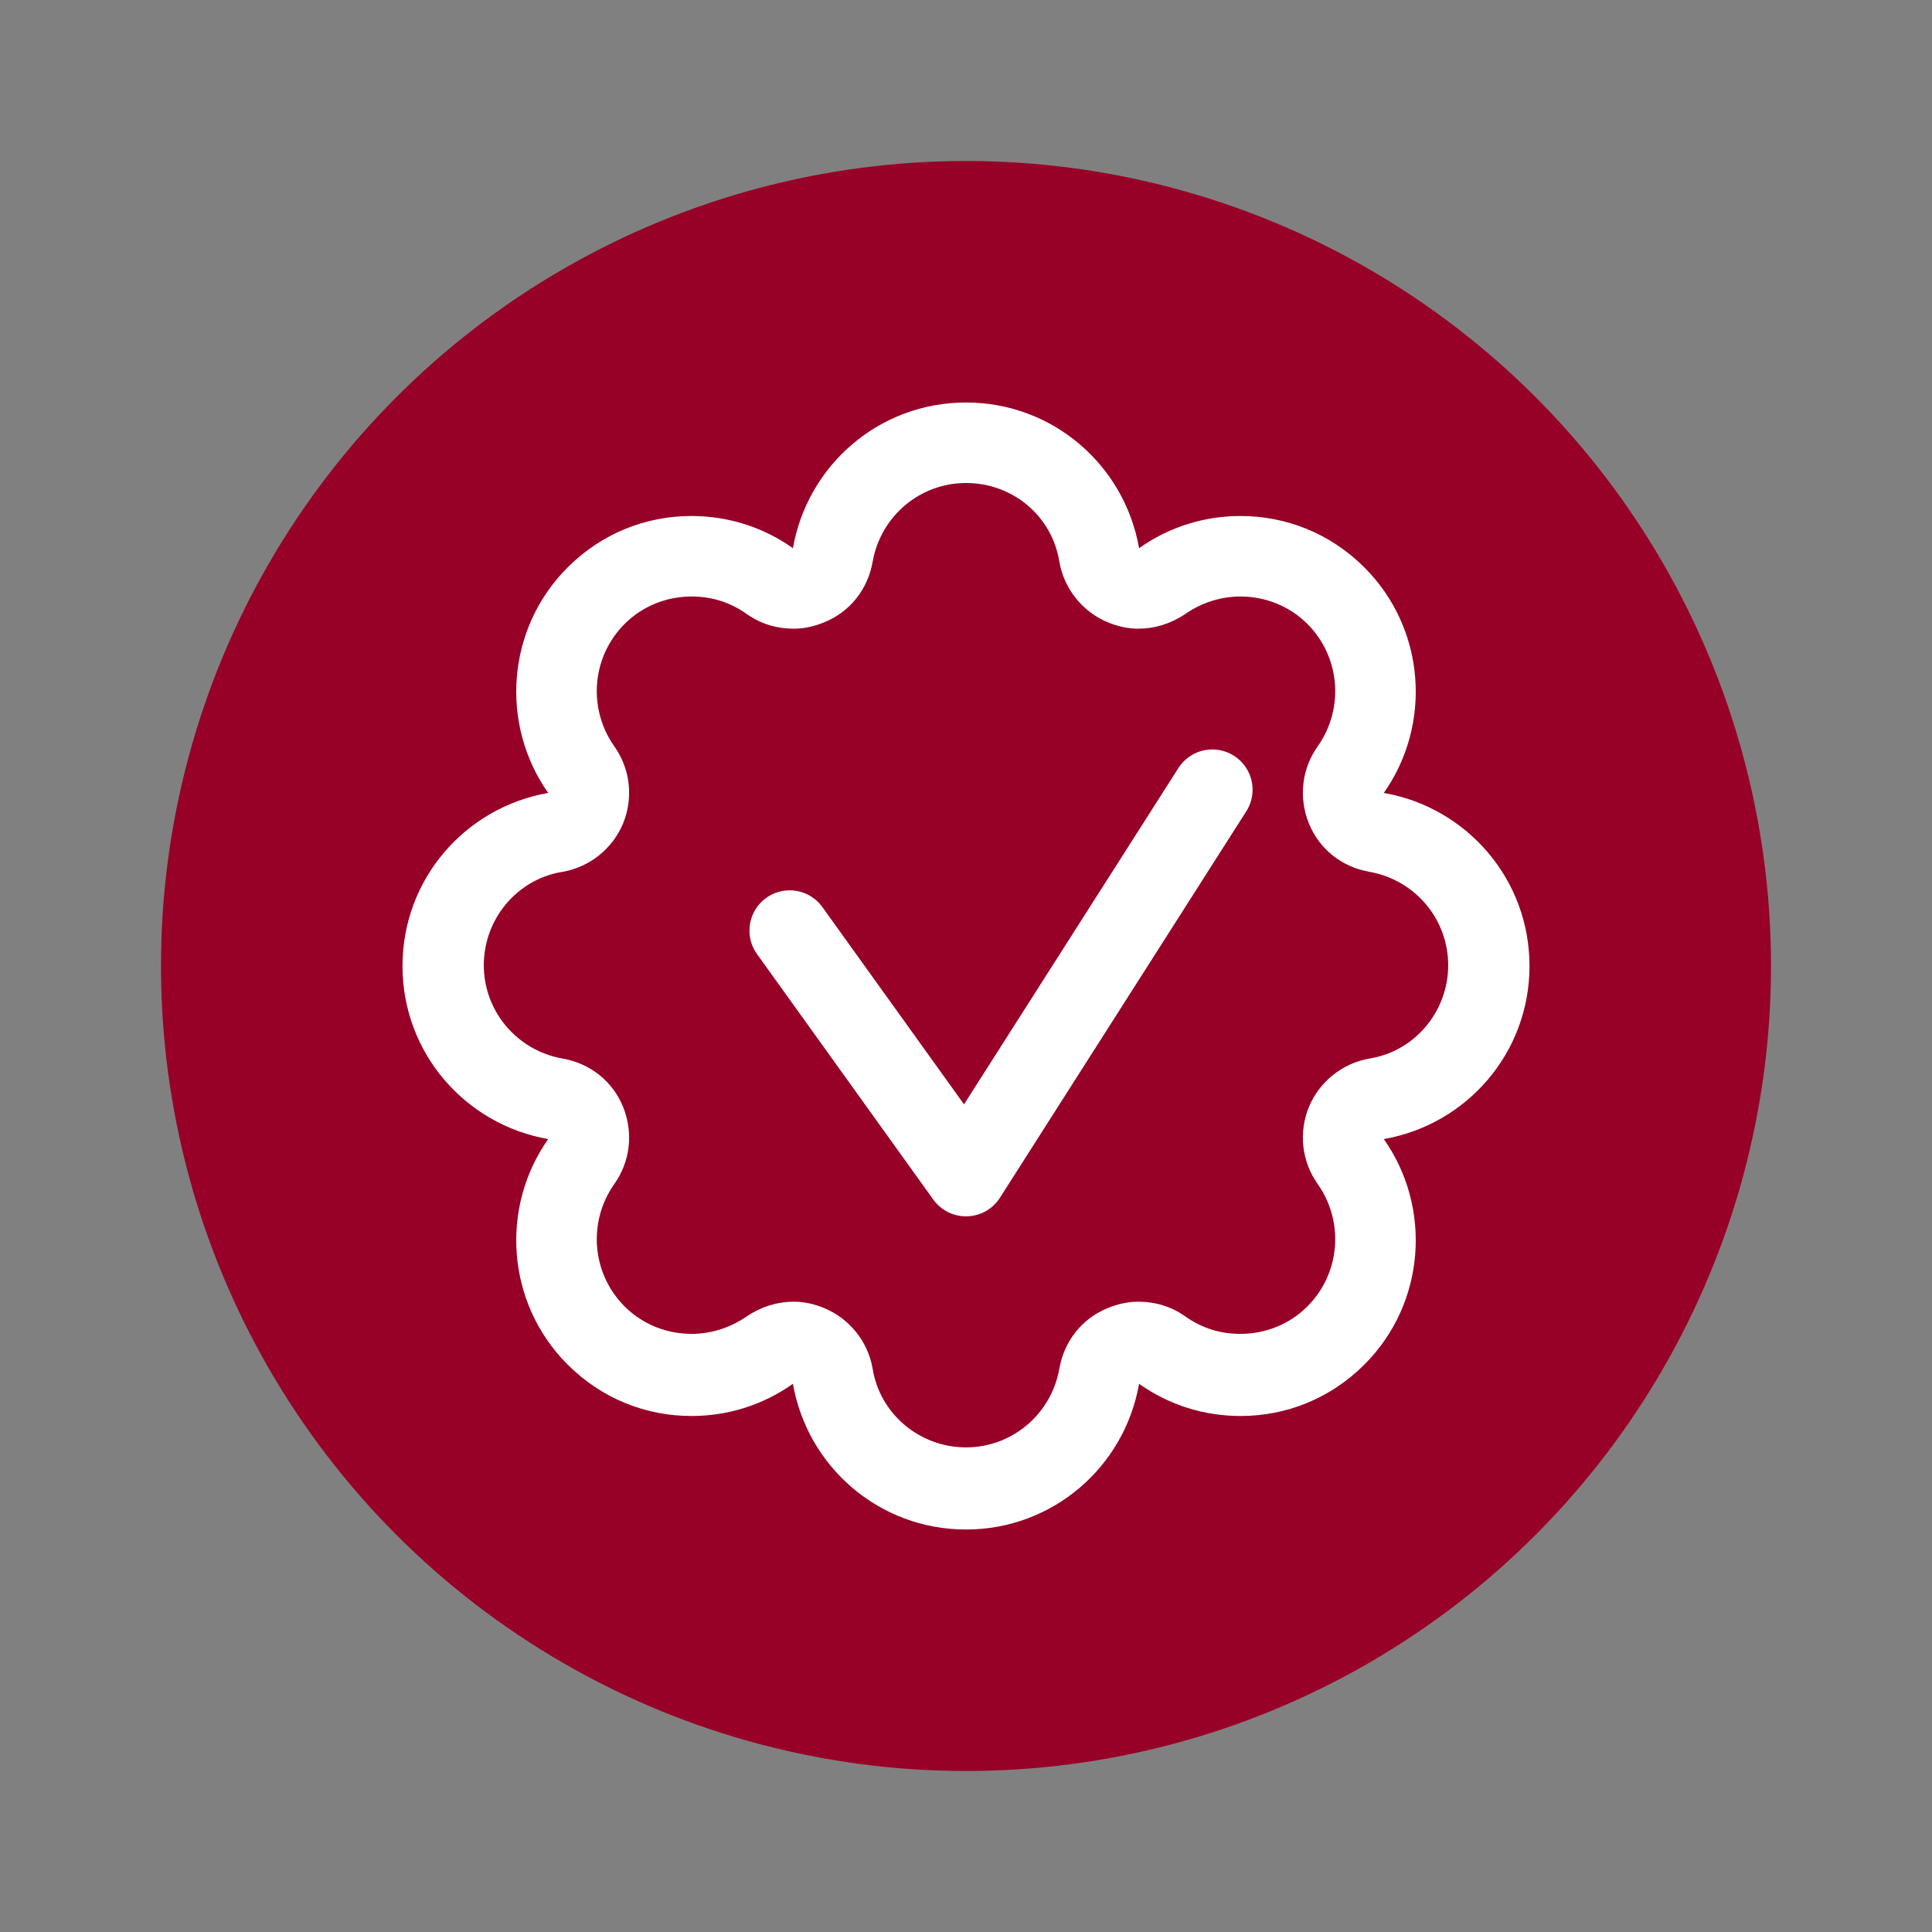 <?xml version="1.0" encoding="UTF-8"?>
<svg xmlns="http://www.w3.org/2000/svg" viewBox="0 0 24 24">
  <rect x="0" y="0" width="24" height="24" fill="#808080" stroke="none"/>
  <defs>
    <style>
      .cls-1 {
        fill: #fff;
      }

      .cls-2 {
        fill: none;
        stroke: #fff;
        stroke-linecap: round;
        stroke-linejoin: round;
      }

      .cls-3 {
        fill: #970027;
      }
    </style>
  </defs>
  <g id="BG">
    <circle class="cls-3" cx="12" cy="12" r="10"/>
  </g>
  <g id="icoon">
    <path class="cls-1" d="M12,6c.58,0,1.07.41,1.16.98.06.34.29.62.6.75.12.05.25.08.38.08.2,0,.4-.06.58-.18.2-.14.44-.22.69-.22.31,0,.61.12.83.34.41.41.46,1.05.13,1.52-.2.28-.24.64-.11.96.13.32.41.54.75.6.57.1.98.59.98,1.16s-.41,1.07-.98,1.16c-.34.06-.62.29-.75.6-.13.32-.09.68.11.96.33.47.28,1.11-.13,1.52-.22.22-.52.34-.83.34-.25,0-.48-.07-.69-.22-.17-.12-.37-.18-.58-.18-.13,0-.26.03-.38.08-.32.13-.54.41-.6.75-.1.57-.59.98-1.16.98s-1.07-.41-1.16-.98c-.06-.34-.29-.62-.6-.75-.12-.05-.25-.08-.38-.08-.2,0-.4.06-.58.18-.2.14-.44.22-.69.22-.31,0-.61-.12-.83-.34-.41-.41-.46-1.05-.13-1.52.2-.28.24-.64.11-.96-.13-.32-.41-.54-.75-.6-.57-.1-.98-.59-.98-1.16s.41-1.07.98-1.16c.34-.06.62-.29.75-.6.13-.32.09-.68-.11-.96-.33-.47-.28-1.11.13-1.52.22-.22.52-.34.83-.34.25,0,.48.07.69.22.17.12.37.18.58.18.13,0,.26-.03.38-.08.32-.13.54-.41.6-.75.1-.57.59-.98,1.16-.98M12,5c-1.08,0-1.97.78-2.15,1.81-.38-.27-.82-.4-1.26-.4-.56,0-1.11.21-1.54.64-.76.76-.84,1.95-.24,2.8-1.03.18-1.81,1.07-1.81,2.15s.78,1.97,1.81,2.15c-.6.85-.52,2.04.24,2.8.43.43.98.64,1.54.64.44,0,.88-.13,1.26-.4.18,1.03,1.07,1.81,2.15,1.81s1.97-.78,2.15-1.81c.38.27.82.4,1.26.4.56,0,1.11-.21,1.54-.64.76-.76.84-1.95.24-2.8,1.03-.18,1.81-1.07,1.81-2.15s-.78-1.97-1.81-2.15c.6-.85.52-2.04-.24-2.8-.43-.43-.98-.64-1.54-.64-.44,0-.88.13-1.26.4-.18-1.03-1.07-1.81-2.15-1.81h0Z"/>
    <polyline class="cls-2" points="9.81 11.56 12 14.61 15.06 9.81"/>
  </g>
</svg>